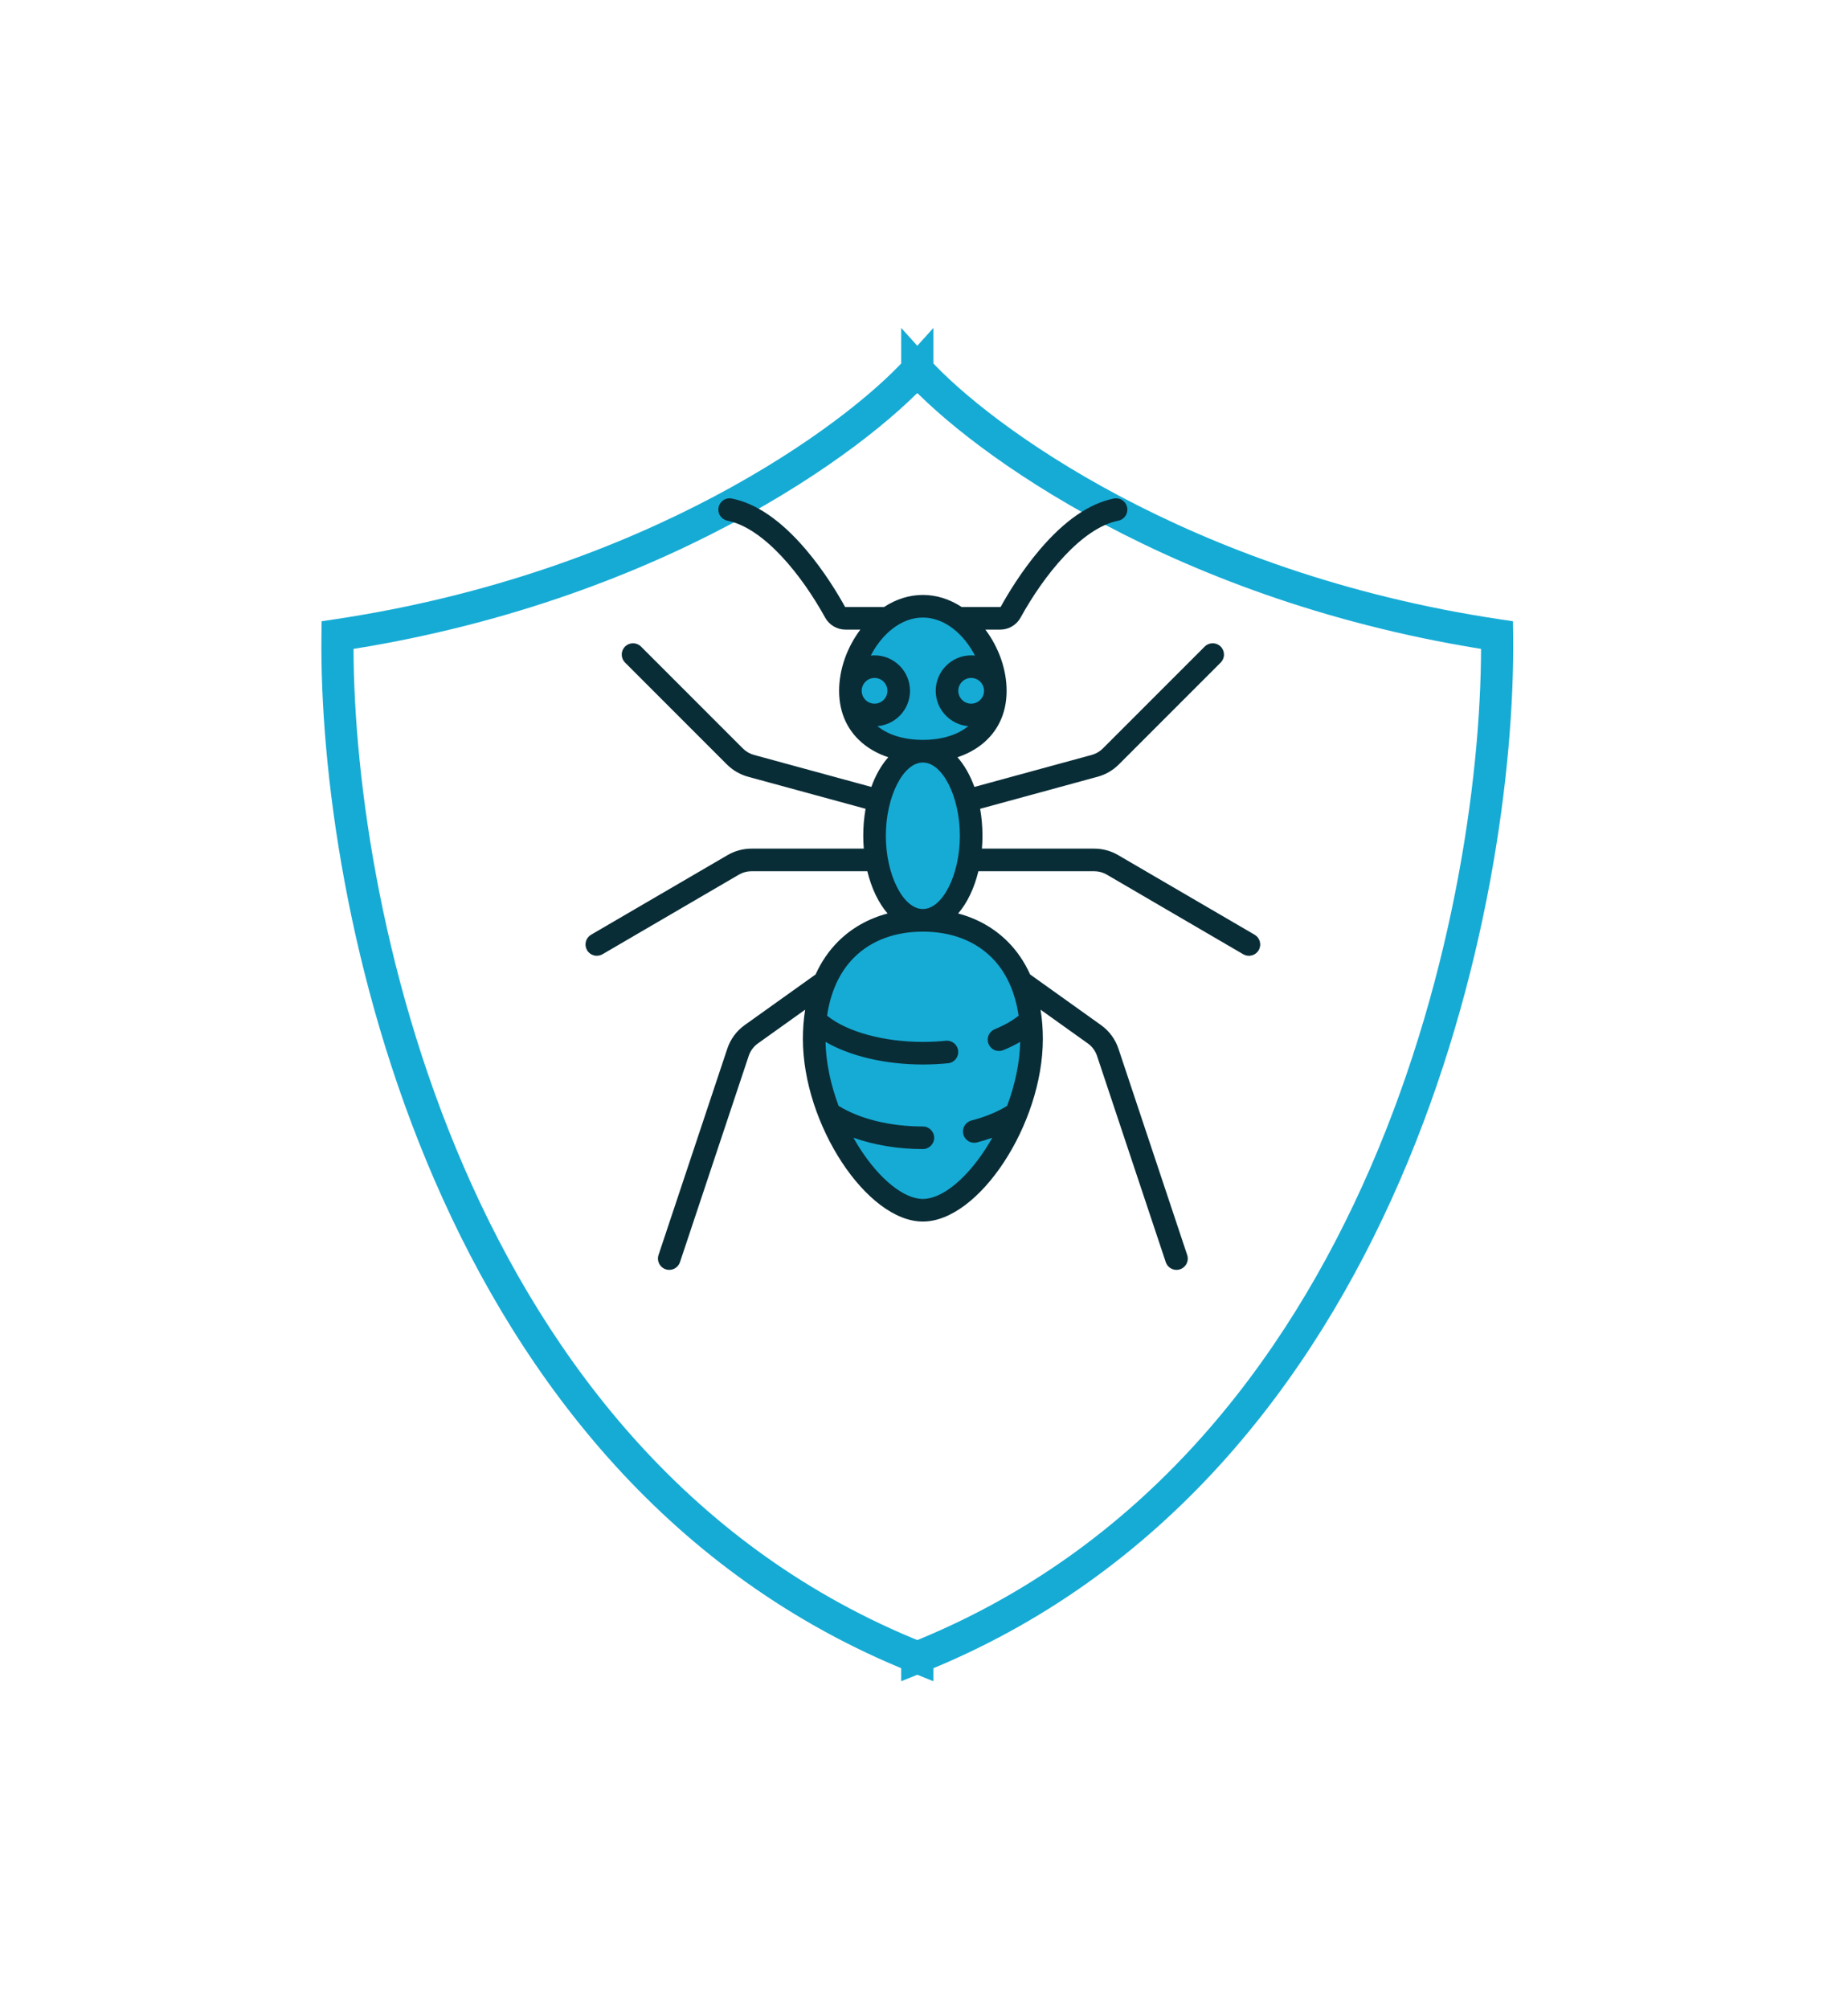 <?xml version="1.0" encoding="UTF-8"?>
<svg xmlns="http://www.w3.org/2000/svg" width="115" height="125" viewBox="0 0 115 125" fill="none">
  <g filter="url(#filter0_d_677_22862)">
    <path fill-rule="evenodd" clip-rule="evenodd" d="M57.081 13.005C53.203 17.288 40.566 26.577 21.004 29.512C20.8 45.818 27.73 81.366 57.081 93.11V93.111C57.081 93.111 57.082 93.111 57.083 93.11C57.084 93.111 57.084 93.111 57.085 93.111V93.11C86.435 81.366 93.365 45.818 93.161 29.512C73.599 26.577 60.963 17.288 57.085 13.005V13C57.084 13.001 57.084 13.002 57.083 13.002C57.082 13.002 57.081 13.001 57.081 13V13.005Z" fill="white"></path>
    <path d="M21.004 29.512L20.856 28.523L20.015 28.649L20.004 29.499L21.004 29.512ZM57.081 13.005L57.822 13.676L58.081 13.39V13.005H57.081ZM57.081 93.11H58.081V92.433L57.452 92.181L57.081 93.11ZM57.081 93.111H56.081V94.591L57.454 94.039L57.081 93.111ZM57.083 93.11L57.456 92.183L57.083 92.033L56.71 92.183L57.083 93.11ZM57.085 93.111L56.712 94.039L58.085 94.591V93.111H57.085ZM57.085 93.11L56.714 92.181L56.085 92.433V93.11H57.085ZM93.161 29.512L94.161 29.499L94.151 28.649L93.31 28.523L93.161 29.512ZM57.085 13.005H56.085V13.39L56.344 13.676L57.085 13.005ZM57.085 13H58.085V10.401L56.343 12.33L57.085 13ZM57.083 13.002L56.34 13.672L57.083 14.495L57.825 13.672L57.083 13.002ZM57.081 13L57.823 12.33L56.081 10.401V13H57.081ZM21.153 30.5C40.936 27.533 53.784 18.135 57.822 13.676L56.339 12.334C52.621 16.44 40.196 25.622 20.856 28.523L21.153 30.5ZM57.452 92.181C43.097 86.438 34.185 74.862 28.877 62.624C23.565 50.378 21.904 37.557 22.004 29.524L20.004 29.499C19.901 37.773 21.603 50.879 27.042 63.42C32.486 75.969 41.714 88.038 56.709 94.038L57.452 92.181ZM56.081 93.11V93.111H58.081V93.11H56.081ZM57.454 94.039C57.453 94.04 57.452 94.04 57.452 94.04C57.452 94.04 57.454 94.039 57.456 94.038L56.71 92.183C56.711 92.182 56.712 92.182 56.711 92.182C56.711 92.182 56.709 92.183 56.708 92.183L57.454 94.039ZM57.458 92.183C57.456 92.183 57.454 92.182 57.454 92.182C57.453 92.181 57.454 92.182 57.456 92.183L56.71 94.038C56.712 94.039 56.714 94.04 56.714 94.04C56.715 94.04 56.714 94.04 56.712 94.039L57.458 92.183ZM56.085 93.11V93.111H58.085V93.11H56.085ZM57.456 94.038C72.452 88.038 81.68 75.969 87.123 63.42C92.563 50.879 94.265 37.773 94.161 29.499L92.161 29.524C92.262 37.557 90.6 50.378 85.288 62.624C79.98 74.862 71.069 86.438 56.714 92.181L57.456 94.038ZM93.31 28.523C73.969 25.622 61.545 16.44 57.826 12.334L56.344 13.676C60.382 18.135 73.23 27.533 93.013 30.5L93.31 28.523ZM56.085 13V13.005H58.085V13H56.085ZM57.825 13.672C57.825 13.673 57.825 13.673 57.825 13.672C57.825 13.672 57.826 13.671 57.827 13.67L56.343 12.33C56.343 12.33 56.343 12.329 56.343 12.33C56.342 12.33 56.341 12.331 56.34 12.332L57.825 13.672ZM57.825 12.332C57.824 12.331 57.822 12.329 57.822 12.329C57.822 12.329 57.822 12.329 57.823 12.33L56.339 13.67C56.34 13.672 56.341 13.673 56.341 13.673C56.342 13.674 56.341 13.673 56.34 13.672L57.825 12.332ZM56.081 13V13.005H58.081V13H56.081Z" fill="#16ABD5"></path>
  </g>
  <path d="M58.774 57.365C59.758 56.377 60.435 54.346 60.435 51.993C60.435 48.673 59.089 45.981 57.429 45.981C55.769 45.981 54.423 48.673 54.423 51.993C54.423 54.346 55.1 56.377 56.084 57.365C52.993 57.886 50.666 60.266 50.666 64.633C50.666 69.613 54.423 75.29 57.429 75.29C60.435 75.29 64.193 69.613 64.193 64.633C64.193 60.266 61.865 57.886 58.774 57.365Z" fill="#16ABD5"></path>
  <path d="M58.282 57.303L58.282 57.303C58.309 57.305 58.295 57.304 58.282 57.303Z" fill="#16ABD5"></path>
  <path d="M59.684 48.236C59.715 48.236 59.745 48.242 59.776 48.244C59.226 46.866 58.38 45.981 57.429 45.981C55.769 45.981 54.423 48.673 54.423 51.993C54.423 54.35 55.103 56.38 56.09 57.364C52.996 57.883 50.666 60.263 50.666 64.632C50.666 69.613 54.423 75.29 57.429 75.29C57.767 75.29 58.114 75.209 58.464 75.075C57.089 72.798 55.926 68.621 55.926 64.803C55.926 61.901 56.468 59.778 57.336 58.407C57.772 57.718 57.791 56.857 57.404 56.14C56.956 55.309 56.678 54.264 56.678 53.121C56.678 50.423 58.023 48.236 59.684 48.236Z" fill="#16ABD5"></path>
  <path d="M50.718 63.595C50.717 63.607 50.715 63.619 50.714 63.631C50.715 63.619 50.717 63.607 50.718 63.595ZM51.709 69.495C51.721 69.525 51.735 69.555 51.748 69.586C51.735 69.555 51.721 69.525 51.709 69.495Z" fill="#16ABD5"></path>
  <path d="M61.938 42.975C61.938 45.466 59.919 46.733 57.429 46.733C54.939 46.733 52.92 45.466 52.92 42.975C52.92 40.485 54.939 37.715 57.429 37.715C59.919 37.715 61.938 40.485 61.938 42.975Z" fill="#16ABD5"></path>
  <path d="M55.926 43.226C55.926 41.237 56.653 39.121 57.769 37.738C57.656 37.727 57.544 37.715 57.429 37.715C54.939 37.715 52.92 40.485 52.92 42.975C52.92 45.329 54.723 46.588 57.023 46.72C56.341 45.891 55.926 44.727 55.926 43.226Z" fill="#16ABD5"></path>
  <path d="M54.423 44.478C55.253 44.478 55.926 43.805 55.926 42.975C55.926 42.145 55.253 41.473 54.423 41.473C53.593 41.473 52.92 42.145 52.92 42.975C52.92 43.805 53.593 44.478 54.423 44.478Z" fill="#16ABD5"></path>
  <path d="M60.435 44.478C61.265 44.478 61.938 43.805 61.938 42.975C61.938 42.145 61.265 41.473 60.435 41.473C59.605 41.473 58.933 42.145 58.933 42.975C58.933 43.805 59.605 44.478 60.435 44.478Z" fill="#16ABD5"></path>
  <path d="M78.074 58.15L69.582 53.197C69.13 52.933 68.616 52.794 68.092 52.794H61.105C61.126 52.532 61.138 52.266 61.138 51.994C61.138 51.409 61.087 50.846 60.994 50.316L68.309 48.321C68.806 48.185 69.258 47.922 69.622 47.559L75.963 41.218C76.094 41.087 76.168 40.908 76.168 40.721C76.168 40.535 76.094 40.356 75.963 40.224C75.831 40.092 75.652 40.018 75.465 40.018C75.279 40.018 75.1 40.092 74.968 40.224L68.628 46.564C68.437 46.755 68.2 46.893 67.939 46.964L60.636 48.956C60.371 48.223 60.011 47.594 59.582 47.109C60.129 46.928 60.622 46.672 61.046 46.346C62.09 45.542 62.641 44.377 62.641 42.976C62.641 41.664 62.162 40.291 61.32 39.17H62.239C62.769 39.17 63.256 38.883 63.51 38.422C64.949 35.807 67.302 32.85 69.591 32.393C69.774 32.356 69.935 32.248 70.038 32.093C70.142 31.938 70.179 31.748 70.143 31.565C70.106 31.382 69.999 31.222 69.843 31.118C69.688 31.015 69.498 30.977 69.316 31.014C67.797 31.317 66.252 32.38 64.722 34.173C63.548 35.55 62.687 37.001 62.278 37.743C62.269 37.76 62.252 37.764 62.239 37.764H59.846C59.099 37.273 58.275 37.012 57.429 37.012C56.584 37.012 55.76 37.273 55.012 37.764H52.62C52.607 37.764 52.589 37.76 52.58 37.743C52.172 37.001 51.311 35.55 50.136 34.173C48.606 32.38 47.061 31.317 45.543 31.014C45.36 30.977 45.17 31.015 45.015 31.118C44.86 31.222 44.752 31.382 44.715 31.565C44.679 31.748 44.717 31.938 44.82 32.093C44.923 32.248 45.084 32.356 45.267 32.393C47.556 32.85 49.909 35.807 51.348 38.422C51.602 38.883 52.09 39.17 52.62 39.17H53.538C52.696 40.291 52.217 41.664 52.217 42.976C52.217 44.377 52.769 45.542 53.812 46.346C54.236 46.672 54.729 46.928 55.276 47.109C54.847 47.594 54.487 48.223 54.223 48.956L46.919 46.964C46.659 46.893 46.421 46.755 46.23 46.564L39.89 40.224C39.758 40.092 39.579 40.018 39.393 40.018C39.206 40.018 39.028 40.092 38.896 40.224C38.764 40.356 38.69 40.535 38.69 40.721C38.69 40.908 38.764 41.087 38.896 41.218L45.236 47.559C45.6 47.922 46.053 48.185 46.549 48.321L53.864 50.316C53.768 50.87 53.719 51.431 53.72 51.994C53.72 52.266 53.732 52.532 53.753 52.794H46.766C46.242 52.794 45.728 52.933 45.276 53.197L36.784 58.15C36.623 58.244 36.506 58.398 36.459 58.578C36.411 58.759 36.437 58.951 36.531 59.112C36.625 59.273 36.779 59.39 36.959 59.437C37.14 59.485 37.332 59.459 37.493 59.365L45.984 54.411C46.222 54.273 46.491 54.2 46.766 54.2H53.974C54.231 55.265 54.669 56.173 55.233 56.829C54.038 57.147 52.993 57.736 52.15 58.578C51.572 59.156 51.106 59.843 50.753 60.622L46.344 63.771C45.835 64.134 45.454 64.649 45.258 65.243L40.98 78.074C40.945 78.18 40.935 78.293 40.952 78.403C40.969 78.513 41.012 78.618 41.077 78.708C41.142 78.798 41.228 78.872 41.327 78.923C41.426 78.974 41.536 79 41.648 79C41.795 79 41.939 78.953 42.059 78.867C42.178 78.781 42.268 78.659 42.315 78.519L46.592 65.687C46.695 65.376 46.895 65.106 47.162 64.915L50.104 62.814C50.01 63.39 49.963 63.998 49.963 64.633C49.963 69.942 53.94 75.994 57.429 75.994C60.918 75.994 64.896 69.942 64.896 64.633C64.896 63.998 64.848 63.39 64.754 62.814L67.697 64.915C67.964 65.106 68.164 65.376 68.267 65.688L72.544 78.519C72.591 78.659 72.68 78.781 72.8 78.867C72.92 78.953 73.063 79 73.211 79C73.322 79 73.432 78.974 73.531 78.923C73.631 78.872 73.716 78.798 73.782 78.708C73.847 78.618 73.889 78.513 73.906 78.403C73.923 78.293 73.913 78.18 73.878 78.074L69.601 65.243C69.404 64.649 69.024 64.134 68.514 63.771L64.105 60.622C63.752 59.843 63.286 59.156 62.708 58.578C61.865 57.736 60.82 57.147 59.626 56.829C60.189 56.172 60.627 55.265 60.884 54.2H68.092C68.367 54.2 68.637 54.273 68.874 54.411L77.365 59.365C77.445 59.411 77.533 59.442 77.625 59.454C77.716 59.467 77.809 59.461 77.899 59.438C77.988 59.414 78.072 59.373 78.145 59.317C78.219 59.261 78.281 59.191 78.327 59.112C78.374 59.032 78.404 58.944 78.416 58.852C78.429 58.761 78.423 58.668 78.4 58.578C78.376 58.489 78.335 58.405 78.279 58.332C78.224 58.258 78.154 58.197 78.074 58.15ZM61.235 42.976C61.235 43.417 60.876 43.776 60.435 43.776C59.994 43.776 59.635 43.417 59.635 42.976C59.635 42.535 59.994 42.176 60.435 42.176C60.876 42.176 61.235 42.535 61.235 42.976ZM60.669 40.782C60.591 40.774 60.513 40.77 60.435 40.77C59.219 40.77 58.229 41.759 58.229 42.976C58.229 44.132 59.123 45.082 60.255 45.174C59.514 45.782 58.452 46.03 57.429 46.03C56.406 46.03 55.344 45.782 54.603 45.174C55.736 45.082 56.629 44.132 56.629 42.976C56.629 41.759 55.639 40.77 54.423 40.77C54.344 40.77 54.266 40.774 54.189 40.782C54.859 39.475 56.057 38.418 57.429 38.418C58.801 38.418 59.999 39.475 60.669 40.782ZM54.423 42.176C54.864 42.176 55.223 42.535 55.223 42.976C55.223 43.417 54.864 43.776 54.423 43.776C53.982 43.776 53.623 43.417 53.623 42.976C53.623 42.535 53.982 42.176 54.423 42.176ZM63.387 63.186C62.998 63.501 62.488 63.791 61.896 64.031C61.725 64.103 61.589 64.239 61.518 64.41C61.447 64.581 61.446 64.773 61.516 64.945C61.585 65.116 61.72 65.254 61.89 65.326C62.06 65.4 62.252 65.402 62.425 65.335C62.81 65.178 63.163 65.005 63.485 64.817C63.46 66.085 63.173 67.463 62.672 68.797C62.059 69.176 61.294 69.491 60.45 69.709C60.361 69.732 60.277 69.773 60.203 69.829C60.13 69.884 60.068 69.954 60.021 70.033C59.974 70.113 59.943 70.201 59.93 70.292C59.917 70.384 59.923 70.477 59.946 70.566C59.969 70.656 60.01 70.74 60.065 70.813C60.121 70.887 60.19 70.949 60.27 70.996C60.349 71.043 60.438 71.073 60.529 71.086C60.62 71.099 60.714 71.094 60.803 71.071C61.122 70.988 61.438 70.891 61.748 70.78C61.621 71.007 61.487 71.23 61.347 71.449C60.1 73.385 58.599 74.588 57.429 74.588C56.259 74.588 54.758 73.385 53.511 71.449C53.37 71.229 53.236 71.006 53.109 70.778C54.389 71.234 55.881 71.485 57.429 71.485C57.817 71.485 58.132 71.17 58.132 70.782C58.132 70.393 57.817 70.079 57.429 70.079C55.4 70.079 53.504 69.613 52.186 68.797C51.685 67.462 51.398 66.084 51.373 64.817C52.896 65.702 55.082 66.224 57.429 66.224C57.957 66.224 58.485 66.198 58.998 66.146C59.09 66.137 59.179 66.109 59.261 66.066C59.342 66.022 59.414 65.963 59.472 65.891C59.531 65.819 59.574 65.737 59.601 65.649C59.628 65.56 59.636 65.467 59.627 65.376C59.588 64.989 59.243 64.707 58.857 64.747C58.39 64.794 57.91 64.818 57.429 64.818C54.98 64.818 52.697 64.185 51.471 63.187C51.688 61.694 52.255 60.46 53.143 59.574C54.202 58.516 55.684 57.958 57.429 57.958C59.174 57.958 60.656 58.516 61.715 59.574C62.603 60.46 63.169 61.693 63.387 63.186ZM55.126 51.994C55.126 49.566 56.202 47.437 57.429 47.437C58.656 47.437 59.732 49.566 59.732 51.994C59.732 54.422 58.656 56.551 57.429 56.551C56.202 56.551 55.126 54.422 55.126 51.994Z" fill="#092D37"></path>
  <defs>
    <filter id="filter0_d_677_22862" x="0" y="0.4" width="114.166" height="124.19" filterUnits="userSpaceOnUse" color-interpolation-filters="sRGB">
      <feFlood flood-opacity="0" result="BackgroundImageFix"></feFlood>
      <feColorMatrix in="SourceAlpha" type="matrix" values="0 0 0 0 0 0 0 0 0 0 0 0 0 0 0 0 0 0 127 0" result="hardAlpha"></feColorMatrix>
      <feOffset dy="10"></feOffset>
      <feGaussianBlur stdDeviation="10"></feGaussianBlur>
      <feComposite in2="hardAlpha" operator="out"></feComposite>
      <feColorMatrix type="matrix" values="0 0 0 0 0.086 0 0 0 0 0.671 0 0 0 0 0.835 0 0 0 0.2 0"></feColorMatrix>
      <feBlend mode="normal" in2="BackgroundImageFix" result="effect1_dropShadow_677_22862"></feBlend>
      <feBlend mode="normal" in="SourceGraphic" in2="effect1_dropShadow_677_22862" result="shape"></feBlend>
    </filter>
  </defs>
</svg>
